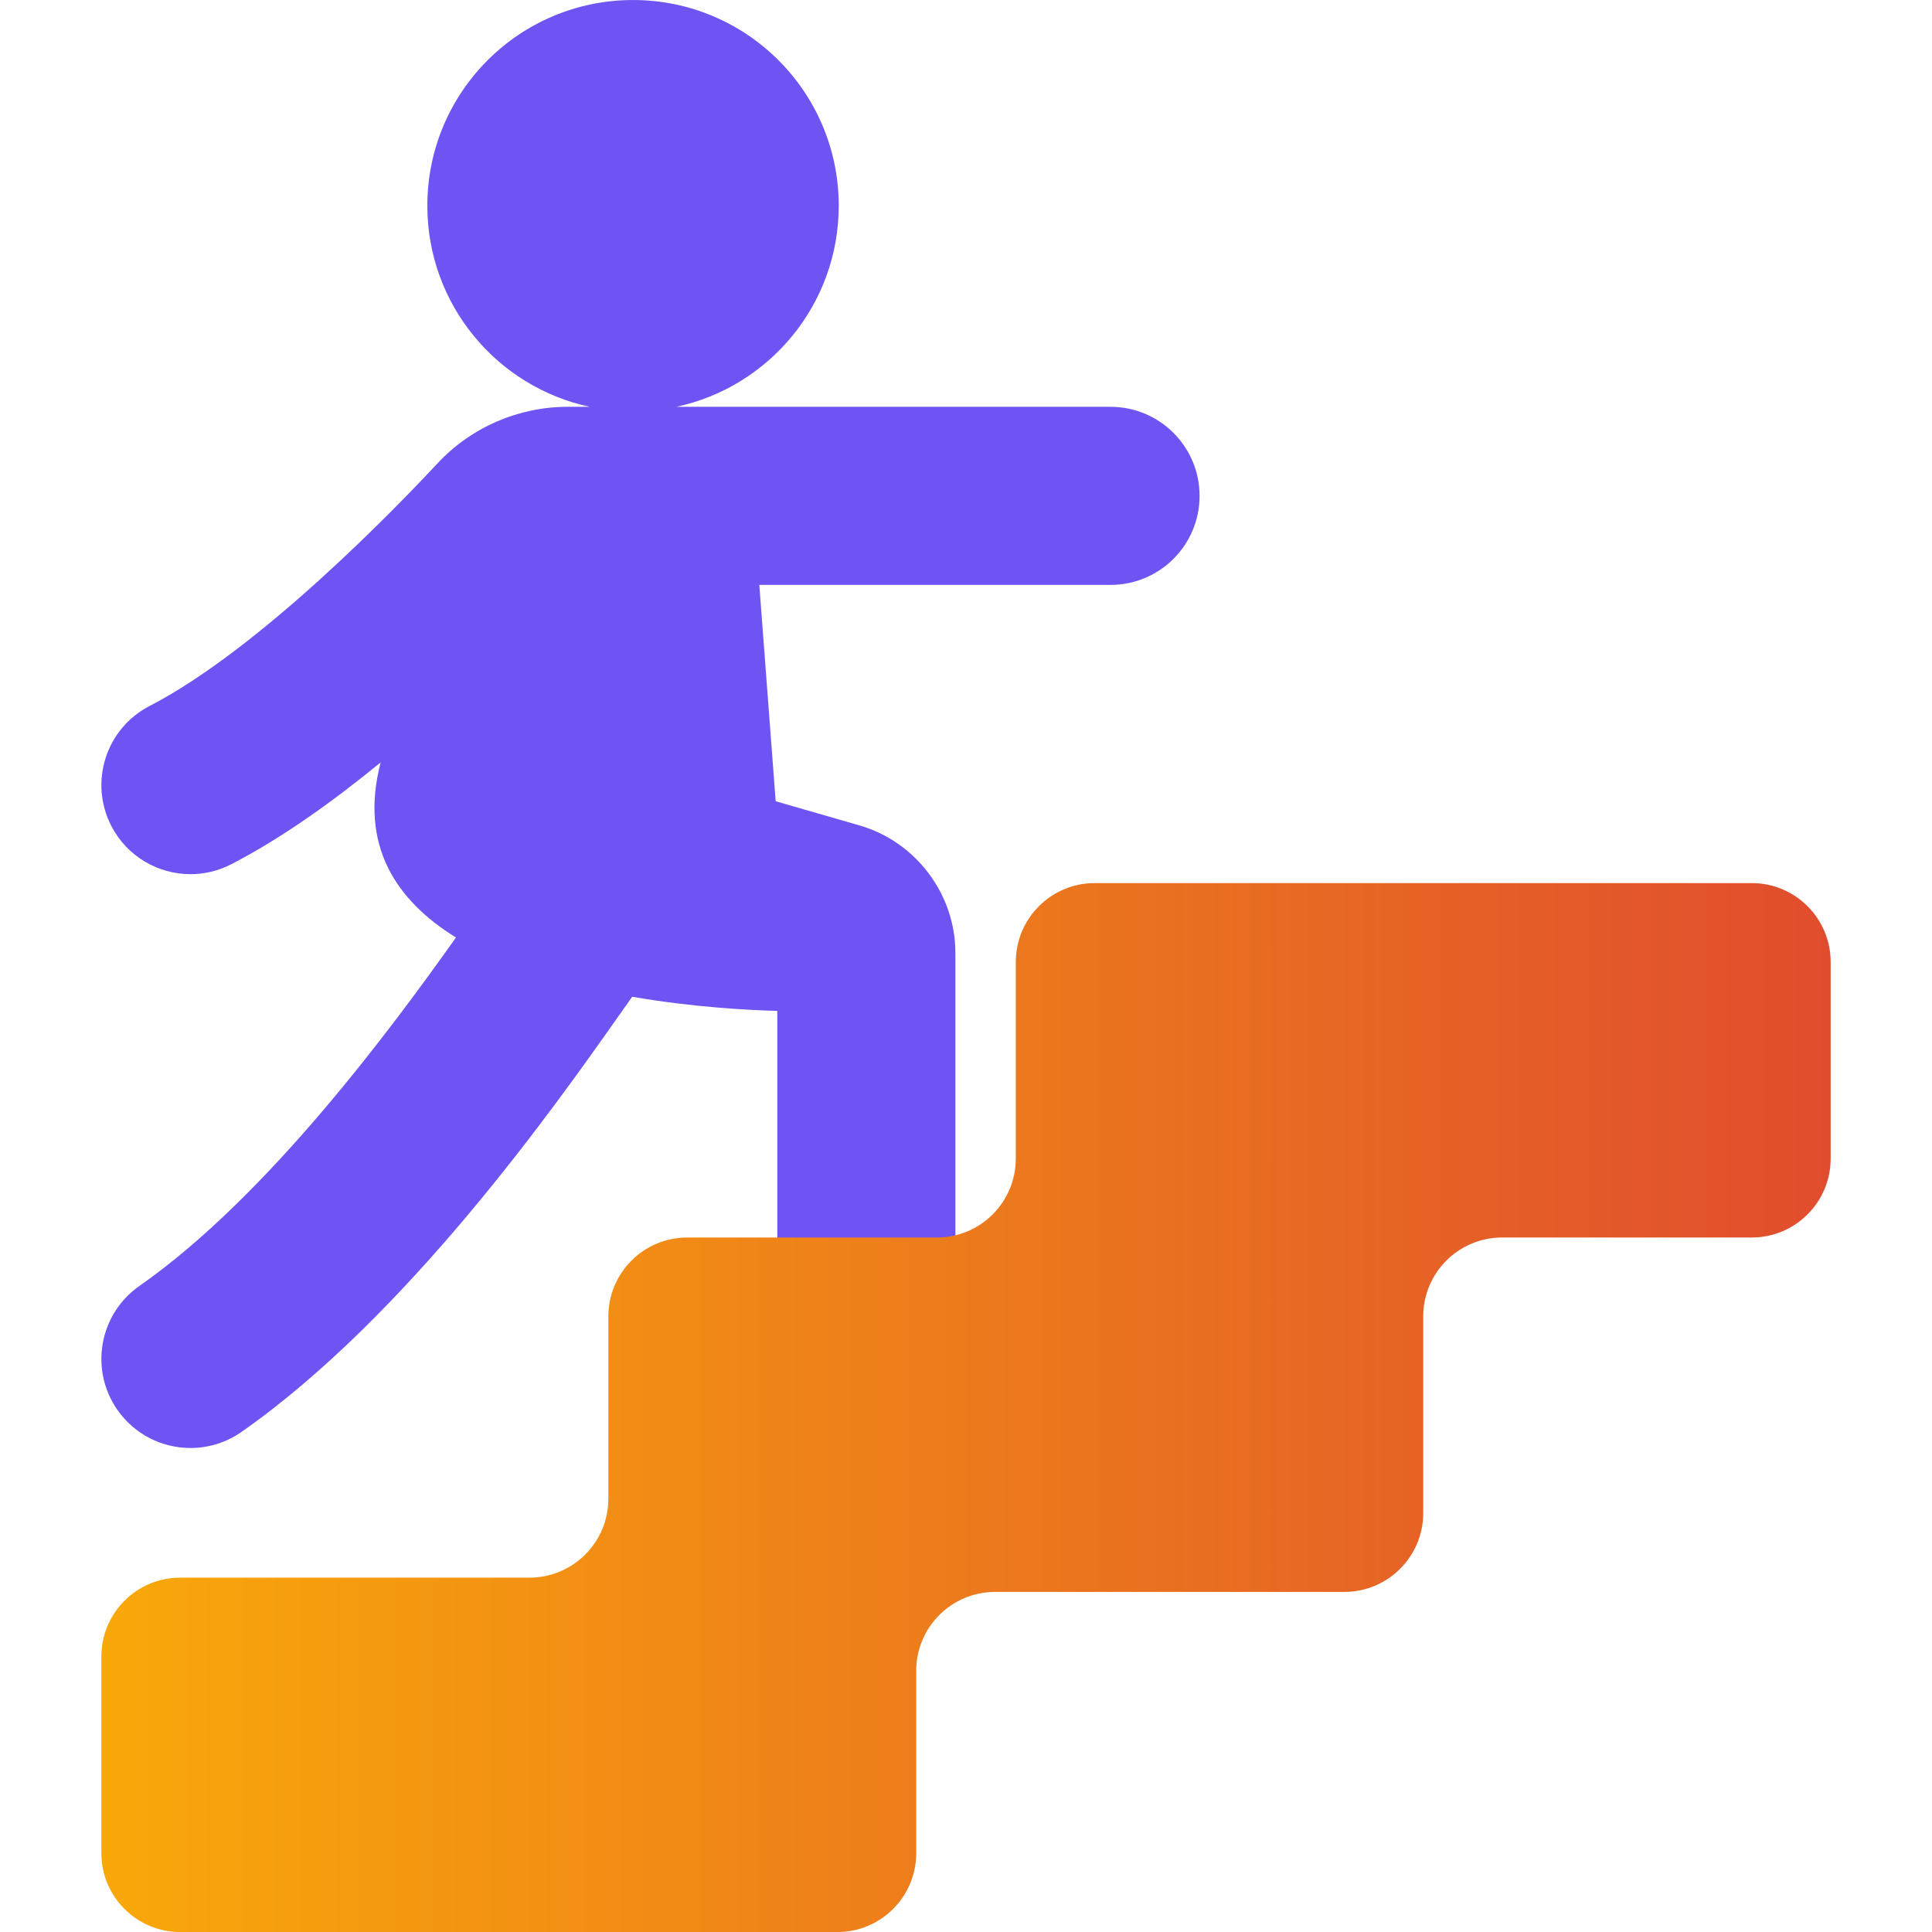 <?xml version="1.0" encoding="UTF-8"?><svg id="Layer_1" xmlns="http://www.w3.org/2000/svg" xmlns:xlink="http://www.w3.org/1999/xlink" viewBox="0 0 100 100"><defs><style>.cls-1{fill:url(#linear-gradient);}.cls-2{fill:#7054f3;}</style><linearGradient id="linear-gradient" x1="5.247" y1="72.855" x2="94.752" y2="72.855" gradientUnits="userSpaceOnUse"><stop offset="0" stop-color="#f9a80a"/><stop offset="1" stop-color="#e04d2e"/></linearGradient></defs><path class="cls-2" d="M57.481,21.056h-22.47c4.802-1.031,8.402-5.298,8.402-10.408,0-5.88-4.767-10.647-10.647-10.647s-10.647,4.767-10.647,10.647c0,5.11,3.6,9.377,8.402,10.408h-1.143c-2.547,0-5.003,1.069-6.737,2.932-2.046,2.197-9.165,9.594-14.897,12.553-2.262,1.167-3.15,3.948-1.982,6.21.819,1.586,2.43,2.496,4.1,2.496.712,0,1.434-.166,2.11-.514,2.578-1.33,5.232-3.224,7.731-5.271-1.12,4.294.807,7.156,3.898,9.063-3.345,4.713-9.76,13.405-16.384,18.035-2.086,1.458-2.596,4.332-1.137,6.419.896,1.282,2.328,1.969,3.782,1.969.912-0,1.833-.27,2.637-.832,8.583-6,16.244-16.877,19.515-21.522.237-.337.487-.692.708-1.002,3.261.563,6.192.7,7.511.732v12.142h9.219v-15.136c0-3.046-2.044-5.764-4.972-6.609l-4.331-1.249-.847-11.197h18.179c2.546,0,4.609-2.064,4.609-4.609s-2.064-4.609-4.609-4.609Z"/><path class="cls-1" d="M52.577,49.793v10.176c0,2.255-1.828,4.084-4.084,4.084h-12.92c-2.255,0-4.084,1.828-4.084,4.084v9.438c0,2.255-1.828,4.084-4.084,4.084H9.331c-2.255,0-4.084,1.828-4.084,4.084v10.176c0,2.255,1.828,4.084,4.084,4.084h34.008c2.255,0,4.084-1.828,4.084-4.084v-9.438c0-2.255,1.828-4.084,4.084-4.084h18.075c2.255,0,4.084-1.828,4.084-4.084v-10.176c0-2.255,1.828-4.084,4.084-4.084h12.92c2.255,0,4.084-1.828,4.084-4.084v-10.176c0-2.255-1.828-4.084-4.084-4.084h-34.008c-2.255,0-4.084,1.828-4.084,4.084Z"/></svg>